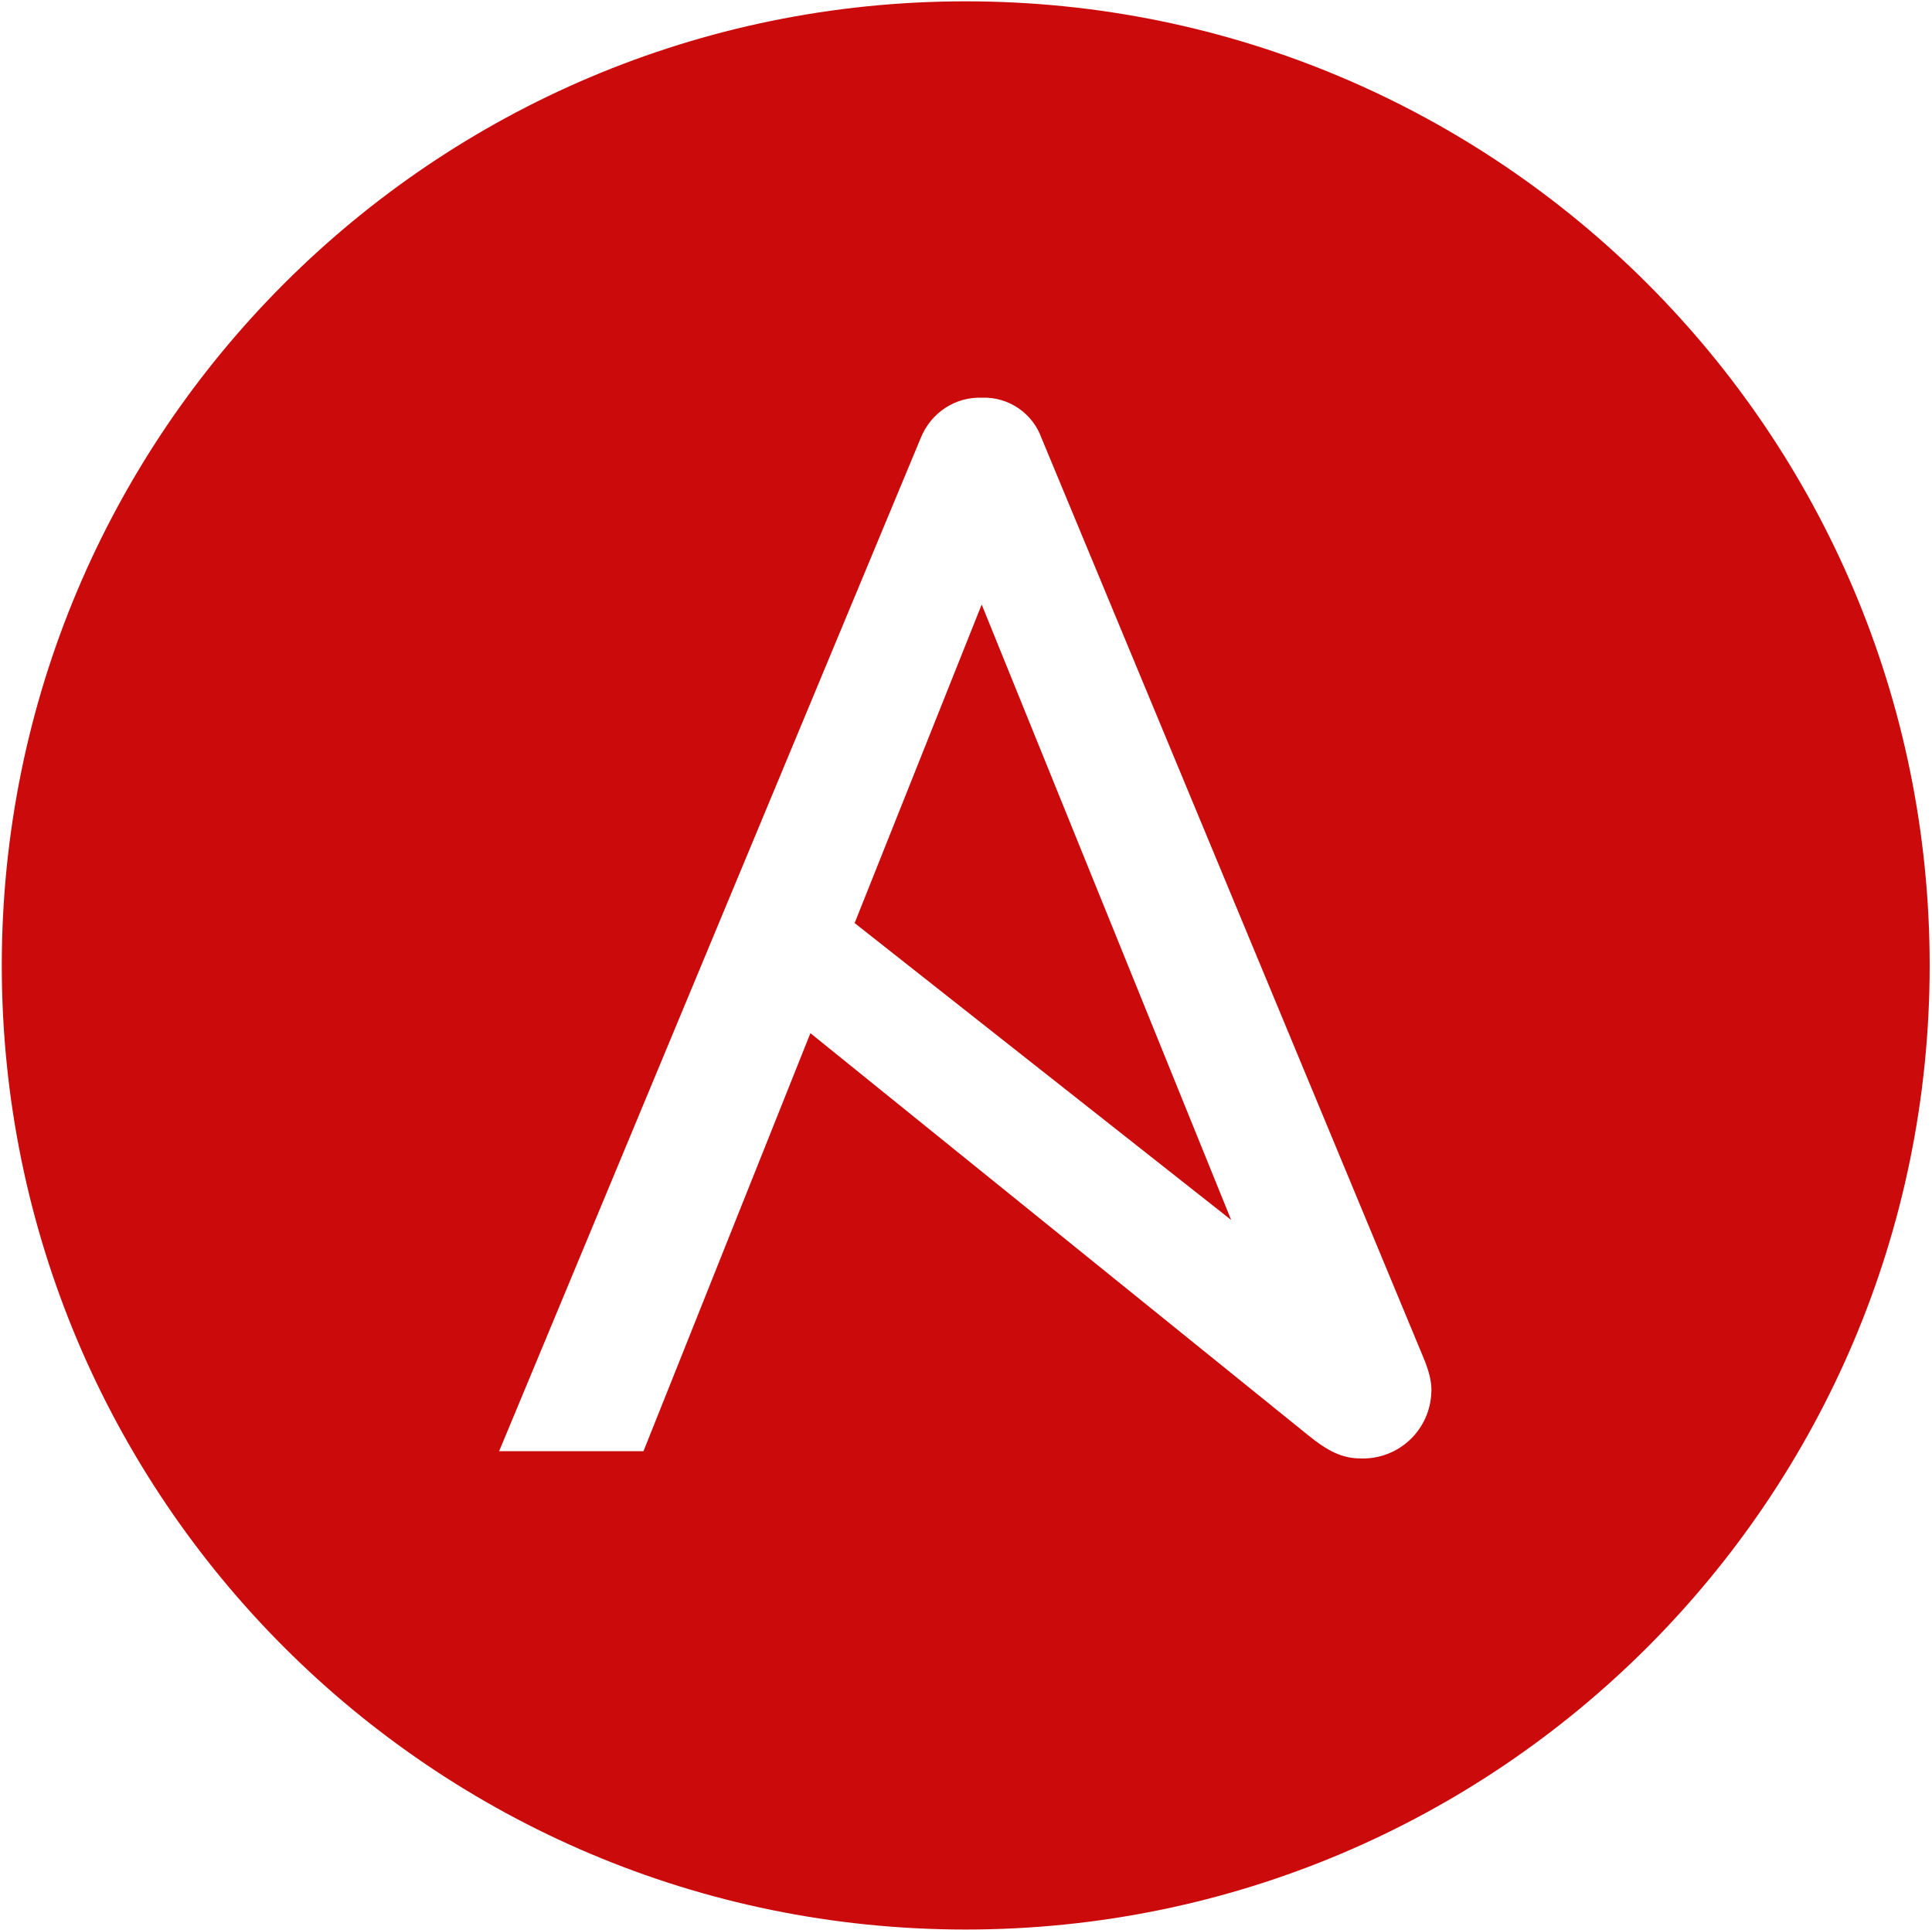 <svg width="814" height="813" viewBox="0 0 814 813" fill="none" xmlns="http://www.w3.org/2000/svg">
<path d="M360.076 388.849L518.722 513.912L413.609 254.647L360.076 388.849ZM406.883 0.561C182.52 0.561 0.75 182.33 0.75 406.693C0.75 631.056 182.52 812.826 406.883 812.826C631.246 812.826 813.016 631.056 813.016 406.693C813.016 182.33 631.246 0.561 406.883 0.561ZM603.07 586.229C602.664 602.221 589.465 614.786 573.448 614.38C565.503 614.38 559.436 611.334 550.984 604.455L341.445 435.224L271.108 611.334H210.289L387.845 184.716C392.084 174.005 402.263 167.126 413.762 167.532C424.727 167.126 435.058 173.878 438.891 184.716L600.456 573.665C601.903 577.498 603.096 581.61 603.096 585.443C603.096 585.696 603.096 585.696 603.096 586.229H603.07Z" fill="#CB0B0B"/>
</svg>
